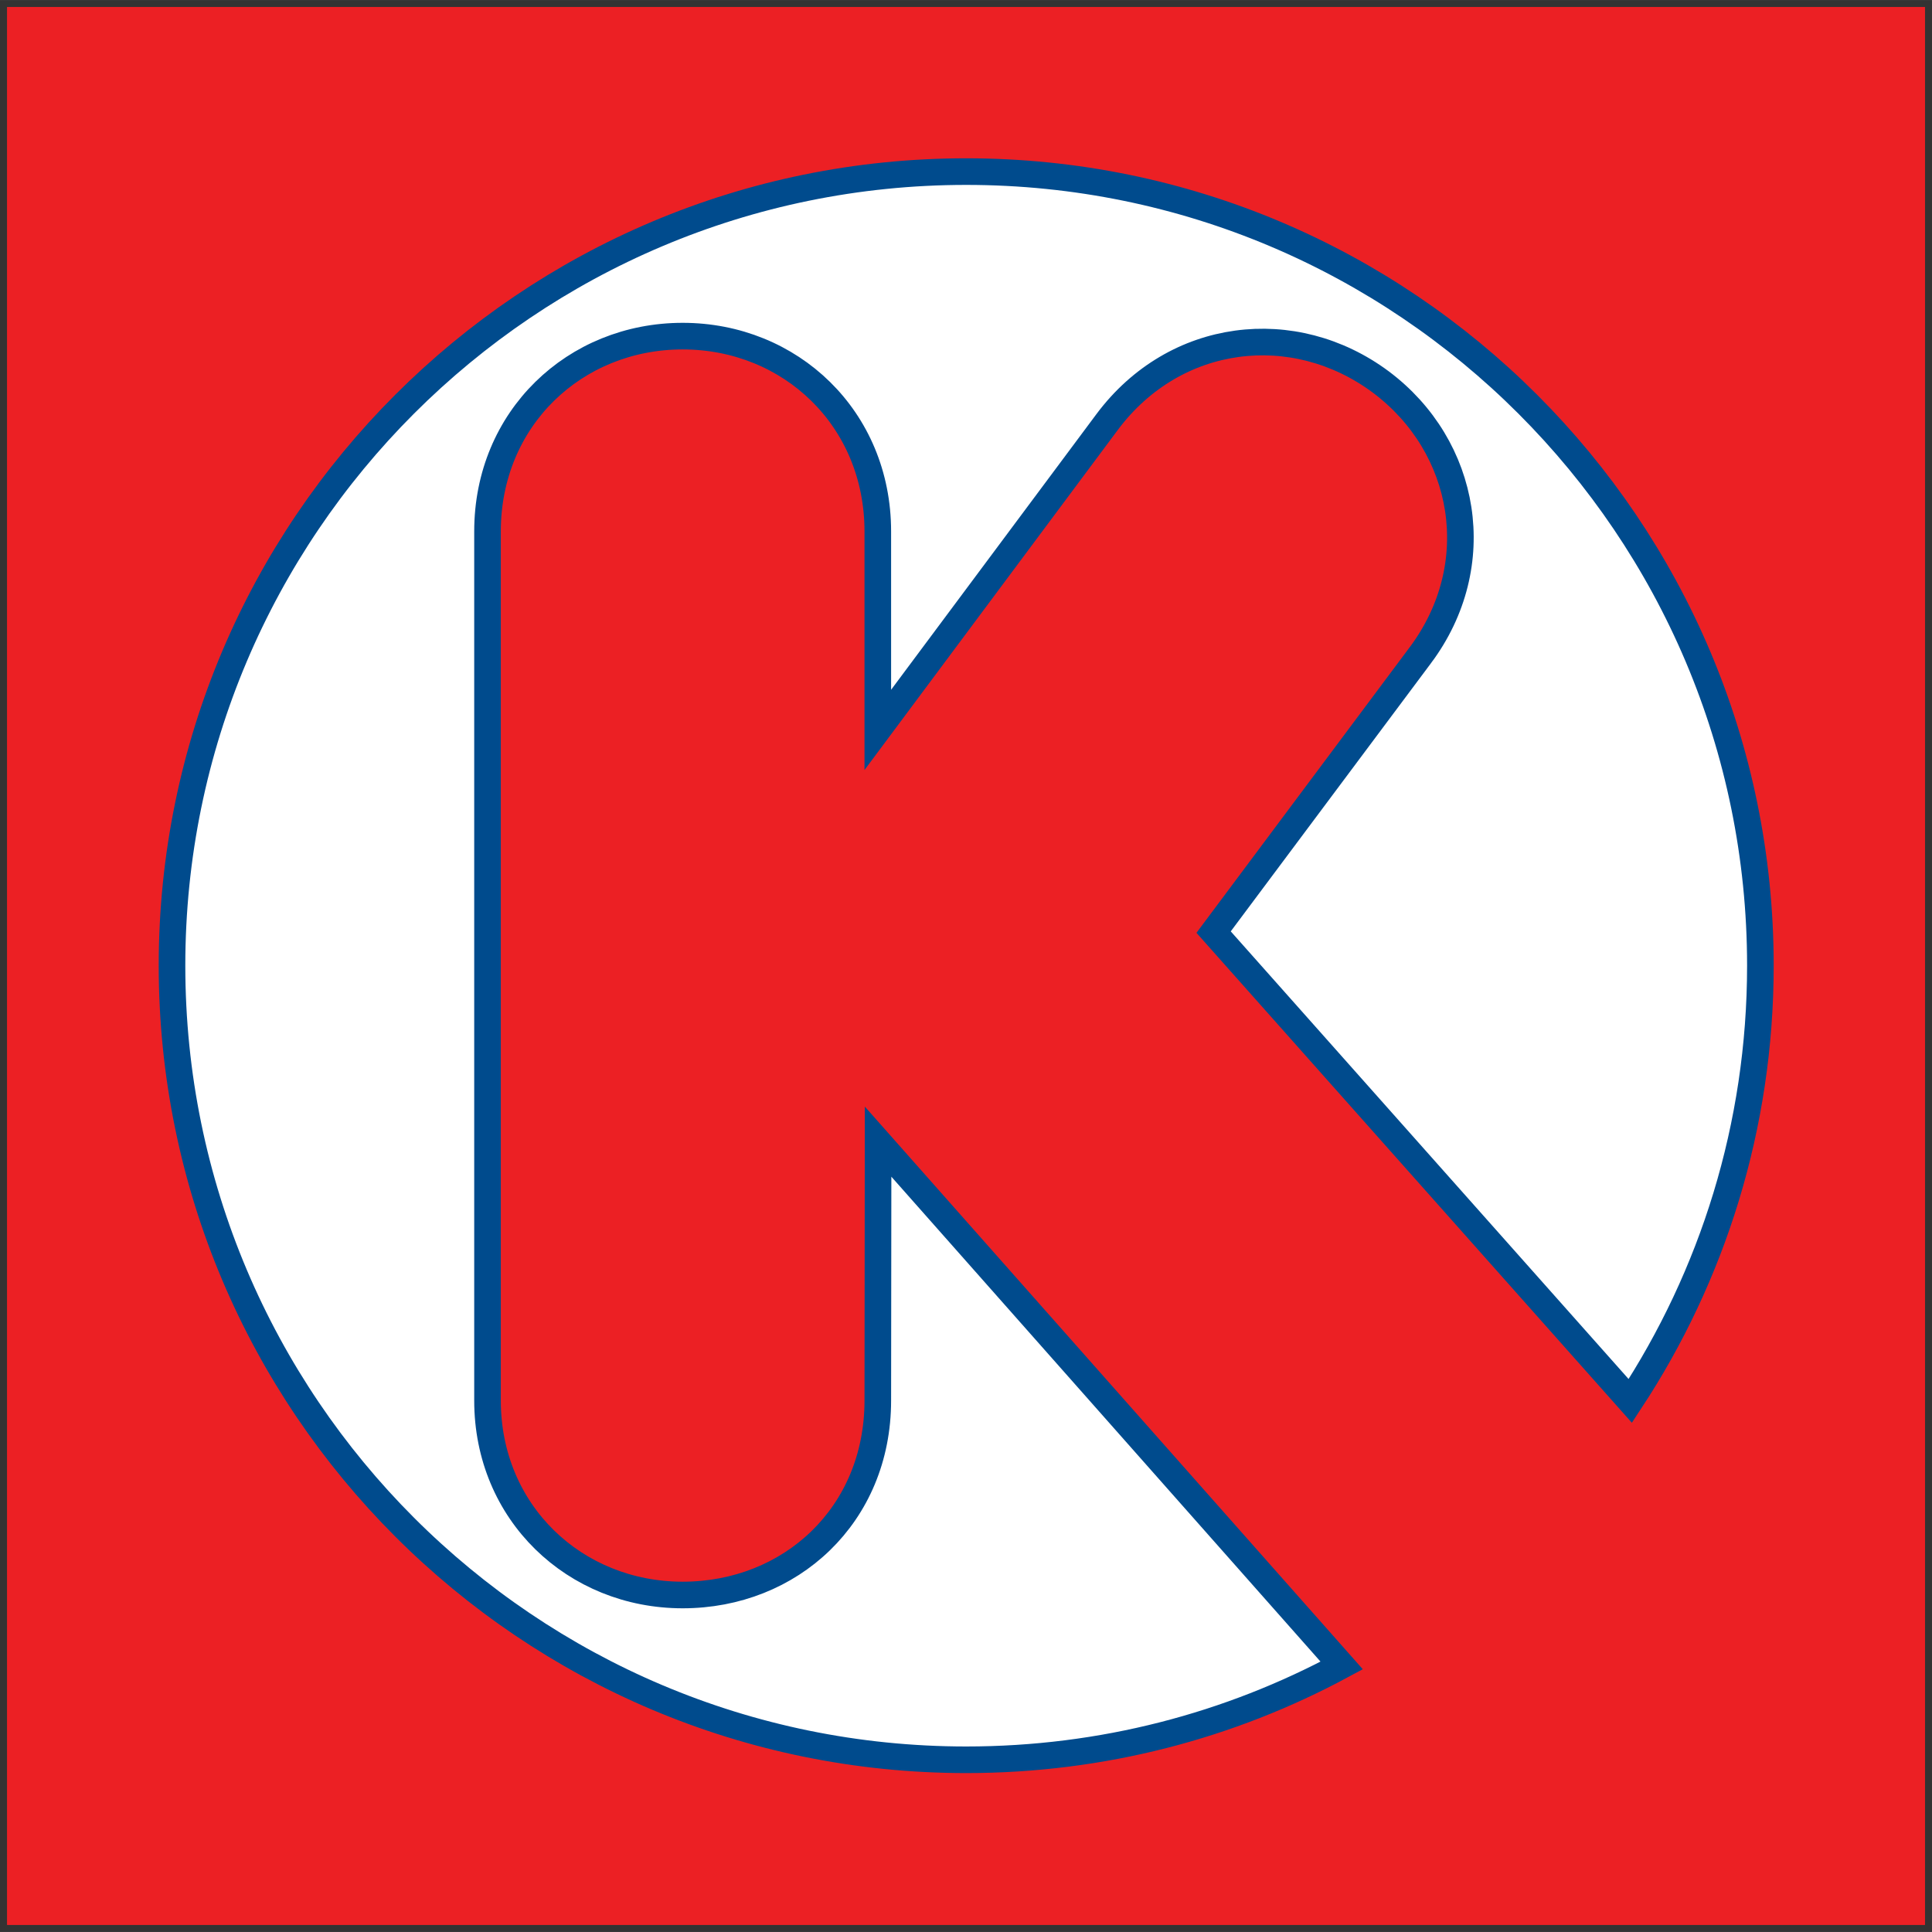 <?xml version="1.0" encoding="UTF-8" standalone="no"?>
<svg xmlns:rdf="http://www.w3.org/1999/02/22-rdf-syntax-ns#" xmlns="http://www.w3.org/2000/svg" xml:space="preserve" height="276.25" viewBox="0 0 276.253 276.247" width="276.25" version="1.1" y="0px" x="0px" xmlns:cc="http://creativecommons.org/ns#" xmlns:dc="http://purl.org/dc/elements/1.1/"><rect x="0" y="0" width="276.253" height="276.247" fill="#333333" stroke="none"/><g transform="translate(-25.686 -1.613)"><rect height="274.25" width="274.25" y="2.608" x="26.691" fill="#ec2024"/><path d="m228.78 95.3c9.639-12.917 6.68-29.841-5.666-39.079-12.387-9.209-29.424-7.237-39.106 5.711l-32.806 44.043v-28.377c0-16.145-12.474-27.926-27.904-27.926-15.432 0-27.903 11.781-27.903 27.926v124.27c0 16.027 12.471 27.808 27.903 27.808 15.431 0 27.904-11.422 27.904-27.808l0.041-37.017 66.291 74.902c-15.982 8.61-34.245 13.484-53.693 13.484-62.696 0-113.56-50.832-113.56-113.56 0-62.702 50.859-113.53 113.56-113.53 62.698 0 113.56 50.832 113.56 113.53 0 22.994-6.851 44.371-18.603 62.252l-59.58-67.04 29.56-39.59" fill="#fff"/><path d="m228.78 95.3c9.639-12.917 6.68-29.841-5.666-39.079-12.387-9.209-29.424-7.237-39.106 5.711l-32.806 44.043v-28.377c0-16.145-12.474-27.926-27.904-27.926-15.432 0-27.903 11.781-27.903 27.926v124.27c0 16.027 12.471 27.808 27.903 27.808 15.431 0 27.904-11.422 27.904-27.808l0.041-37.017 66.291 74.902c-15.982 8.61-34.245 13.484-53.693 13.484-62.696 0-113.56-50.832-113.56-113.56 0-62.702 50.859-113.53 113.56-113.53 62.698 0 113.56 50.832 113.56 113.53 0 22.994-6.851 44.371-18.603 62.252l-59.58-67.04 29.56-39.59z" stroke="#004b8d" stroke-width="3.804" fill="none"/></g></svg>

